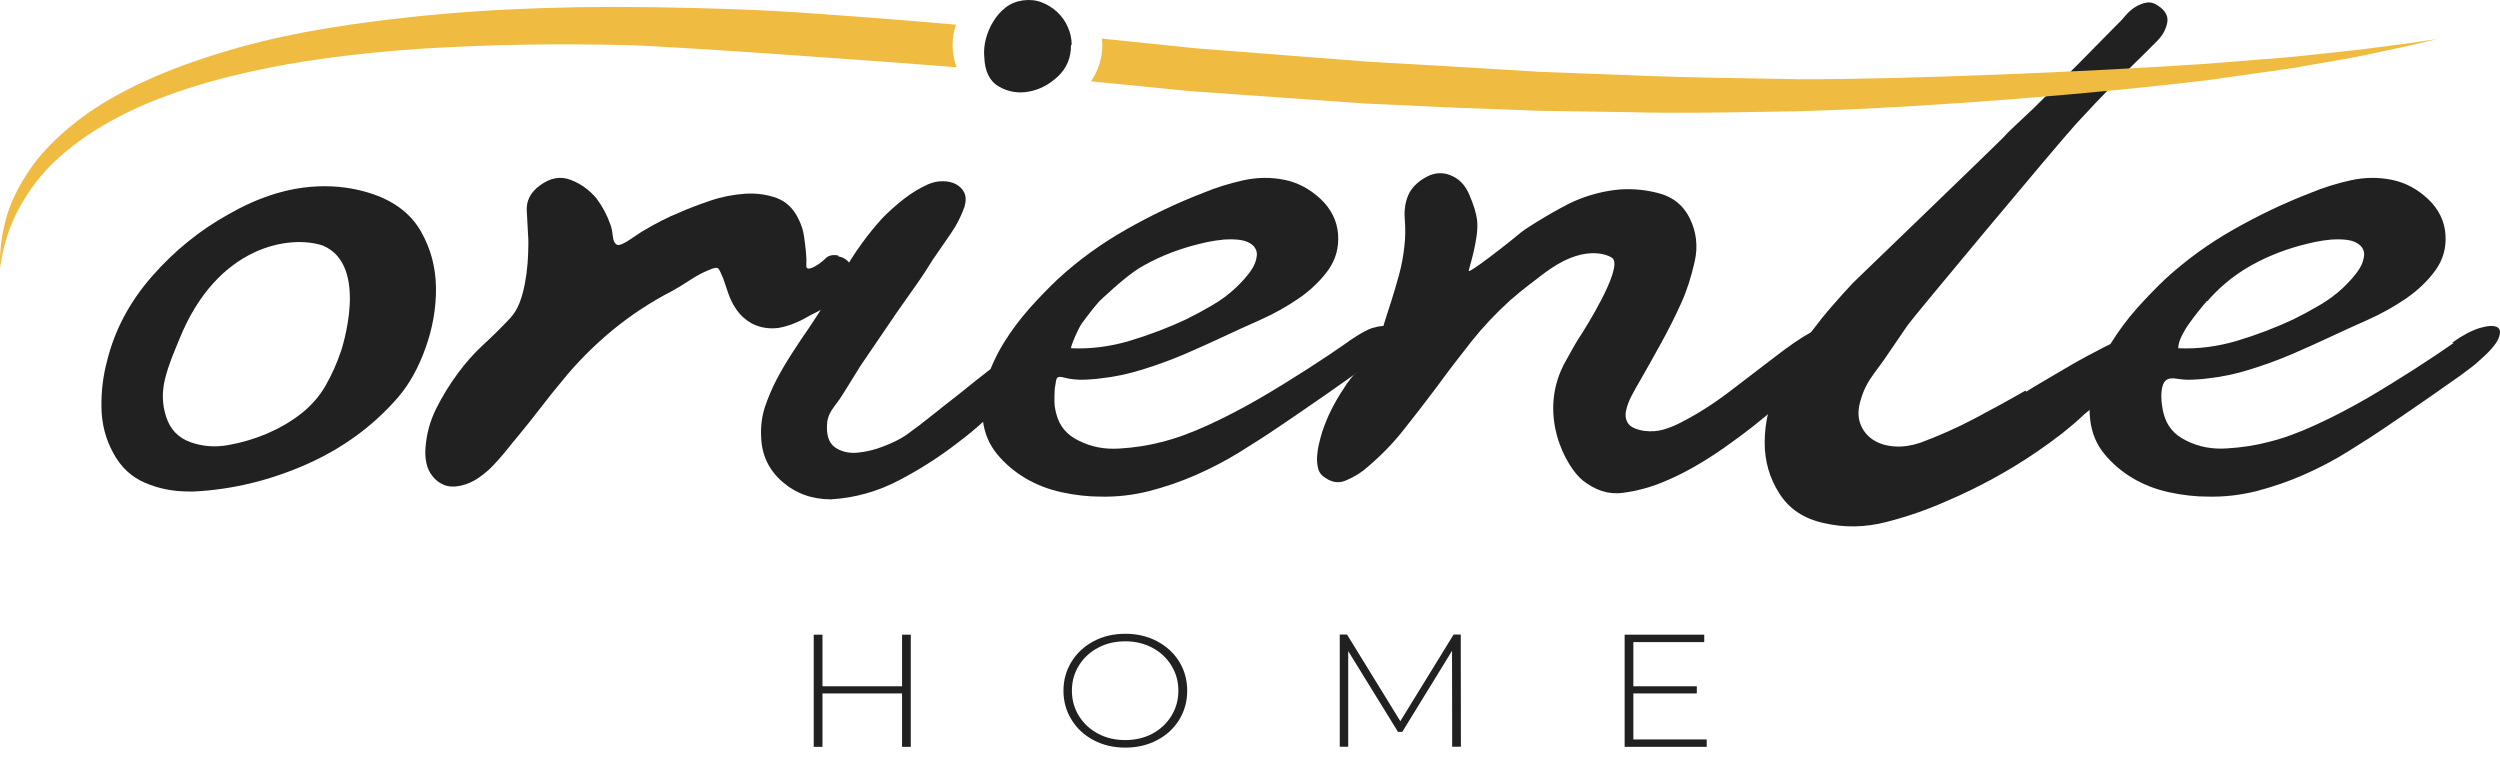 <svg width="102" height="31" viewBox="0 0 102 31" fill="none" xmlns="http://www.w3.org/2000/svg">
<path d="M37.16 25.895V30.471H36.804V28.292H33.557V30.471H33.2V25.895H33.557V28H36.804V25.895H37.16Z" fill="#212121"/>
<path d="M44.622 30.2C44.239 29.998 43.937 29.722 43.719 29.366C43.501 29.015 43.389 28.617 43.389 28.181C43.389 27.745 43.501 27.352 43.719 26.996C43.937 26.645 44.239 26.363 44.622 26.161C45.005 25.959 45.435 25.858 45.914 25.858C46.392 25.858 46.822 25.959 47.205 26.161C47.588 26.363 47.891 26.64 48.109 26.99C48.327 27.341 48.438 27.74 48.438 28.181C48.438 28.622 48.327 29.015 48.109 29.371C47.891 29.722 47.588 30.004 47.205 30.2C46.822 30.402 46.392 30.503 45.914 30.503C45.435 30.503 45.005 30.402 44.622 30.2ZM47.014 29.935C47.343 29.759 47.598 29.52 47.79 29.212C47.981 28.904 48.077 28.564 48.077 28.181C48.077 27.798 47.981 27.458 47.79 27.15C47.598 26.841 47.343 26.602 47.014 26.427C46.684 26.252 46.318 26.166 45.908 26.166C45.499 26.166 45.132 26.252 44.803 26.427C44.473 26.602 44.213 26.841 44.022 27.15C43.83 27.458 43.734 27.798 43.734 28.181C43.734 28.564 43.83 28.904 44.022 29.212C44.213 29.52 44.473 29.759 44.803 29.935C45.132 30.11 45.504 30.195 45.908 30.195C46.318 30.195 46.684 30.11 47.014 29.935Z" fill="#212121"/>
<path d="M59.249 30.471L59.243 26.554L57.213 29.86H57.038L55.007 26.565V30.466H54.662V25.89H54.959L57.133 29.424L59.307 25.89H59.599L59.605 30.466H59.249V30.471Z" fill="#212121"/>
<path d="M69.634 30.169V30.471H66.285V25.895H69.533V26.198H66.641V28H69.23V28.292H66.641V30.169H69.634Z" fill="#212121"/>
<path d="M15.236 7.926C16.134 8.24 16.783 8.75 17.176 9.446C17.575 10.142 17.777 10.908 17.788 11.731C17.798 12.555 17.655 13.379 17.362 14.197C17.07 15.016 16.693 15.686 16.235 16.217C15.231 17.376 13.987 18.29 12.494 18.949C11 19.608 9.47 19.975 7.907 20.054H7.721C7.073 20.054 6.472 19.938 5.919 19.698C5.367 19.465 4.931 19.061 4.623 18.486C4.309 17.918 4.15 17.296 4.139 16.626C4.128 15.957 4.208 15.319 4.373 14.708C4.686 13.448 5.298 12.305 6.206 11.269C7.115 10.233 8.152 9.393 9.321 8.744C9.906 8.41 10.549 8.107 11.277 7.889C13.27 7.299 14.747 7.761 15.236 7.926ZM13.174 10.02C11.856 9.574 8.864 9.988 7.312 13.852C7.115 14.336 6.892 14.841 6.749 15.399C6.6 15.957 6.61 16.494 6.78 17.009C6.945 17.519 7.275 17.865 7.769 18.04C8.258 18.215 8.773 18.258 9.321 18.157C9.863 18.061 10.379 17.907 10.873 17.7C11.362 17.493 11.819 17.232 12.233 16.919C12.669 16.584 13.02 16.191 13.28 15.739C13.541 15.287 13.754 14.803 13.924 14.293C13.918 14.298 15.093 10.828 13.174 10.02Z" fill="#212121"/>
<path d="M34.21 10.461C34.418 10.498 34.582 10.61 34.694 10.785C34.811 10.961 34.853 11.152 34.832 11.343C34.811 11.519 34.731 11.694 34.598 11.859C34.46 12.024 34.295 12.172 34.099 12.3C33.902 12.428 33.69 12.544 33.472 12.656C33.254 12.762 33.068 12.858 32.924 12.938C32.759 13.039 32.573 13.124 32.377 13.204C32.18 13.283 31.973 13.342 31.765 13.379C31.473 13.416 30.219 13.533 29.682 11.875C29.629 11.715 29.57 11.551 29.512 11.375C29.427 11.157 29.358 11.019 29.31 10.961C29.257 10.902 29.129 10.924 28.917 11.019C28.667 11.12 28.417 11.253 28.167 11.418C27.918 11.583 27.668 11.737 27.418 11.875C26.541 12.327 25.728 12.863 24.973 13.485C24.224 14.107 23.543 14.787 22.938 15.537C22.624 15.909 22.321 16.291 22.029 16.674C21.736 17.057 21.433 17.434 21.12 17.812C20.971 17.987 20.817 18.178 20.652 18.386C20.487 18.593 20.307 18.795 20.121 18.991C19.935 19.188 19.727 19.358 19.509 19.507C19.291 19.656 19.058 19.757 18.803 19.815C18.532 19.874 18.303 19.863 18.112 19.783C17.926 19.704 17.766 19.587 17.644 19.427C17.516 19.268 17.437 19.087 17.394 18.88C17.352 18.673 17.341 18.46 17.362 18.247C17.405 17.695 17.548 17.169 17.798 16.669C18.048 16.169 18.34 15.691 18.675 15.239C18.989 14.809 19.334 14.421 19.706 14.075C20.084 13.73 20.445 13.374 20.801 12.996C20.966 12.821 21.099 12.608 21.194 12.364C21.29 12.119 21.359 11.859 21.412 11.583C21.465 11.306 21.503 11.03 21.524 10.759C21.545 10.482 21.556 10.227 21.556 9.993V9.786C21.534 9.393 21.513 8.994 21.492 8.59C21.471 8.186 21.646 7.846 22.023 7.57C22.443 7.256 22.858 7.177 23.278 7.336C23.698 7.495 24.048 7.751 24.341 8.101C24.59 8.436 24.776 8.792 24.904 9.164C24.947 9.265 24.978 9.414 25 9.621C25.021 9.829 25.085 9.951 25.186 9.988C25.228 10.009 25.303 9.993 25.404 9.946C25.51 9.898 25.616 9.834 25.733 9.754C25.85 9.675 25.956 9.6 26.063 9.531C26.169 9.462 26.238 9.419 26.281 9.398C26.509 9.26 26.748 9.127 26.998 9C27.248 8.872 27.498 8.76 27.747 8.659C28.104 8.5 28.513 8.346 28.986 8.186C29.453 8.027 29.927 7.937 30.394 7.905C30.862 7.873 31.298 7.937 31.691 8.08C32.09 8.229 32.393 8.527 32.6 8.978C32.706 9.196 32.77 9.409 32.802 9.627C32.834 9.845 32.86 10.057 32.882 10.275C32.903 10.493 32.908 10.679 32.898 10.833C32.887 10.993 33.009 10.998 33.259 10.865C33.424 10.769 33.567 10.658 33.684 10.541C33.801 10.424 33.971 10.381 34.2 10.424V10.461H34.21Z" fill="#212121"/>
<path d="M42.948 13.443C43.155 13.405 43.336 13.416 43.479 13.485C43.623 13.554 43.665 13.709 43.607 13.942C43.586 14.022 43.453 14.176 43.198 14.415C42.943 14.655 42.672 14.899 42.369 15.154C42.066 15.409 41.784 15.648 41.523 15.861C41.263 16.079 41.098 16.217 41.04 16.276C40.477 16.908 39.828 17.498 39.1 18.045C38.367 18.614 37.564 19.135 36.687 19.592C35.81 20.054 34.88 20.315 33.902 20.373C33.131 20.373 32.467 20.134 31.914 19.651C31.361 19.167 31.075 18.556 31.053 17.806C31.032 17.392 31.085 16.993 31.207 16.61C31.335 16.228 31.494 15.85 31.691 15.473C31.888 15.101 32.106 14.734 32.334 14.383C32.563 14.027 32.791 13.687 33.025 13.352C33.525 12.603 33.998 11.843 34.434 11.067C34.869 10.291 35.395 9.568 36.001 8.899C36.273 8.622 36.565 8.362 36.878 8.117C37.192 7.873 37.527 7.671 37.883 7.511C38.069 7.432 38.266 7.394 38.462 7.394C38.659 7.394 38.84 7.432 38.994 7.511C39.148 7.591 39.265 7.703 39.339 7.852C39.413 8 39.419 8.192 39.355 8.426C39.227 8.798 39.041 9.17 38.792 9.531C38.542 9.898 38.303 10.243 38.069 10.578C37.84 10.95 37.601 11.317 37.351 11.668C37.102 12.024 36.852 12.374 36.602 12.73L35.098 14.941L34.439 16.005C34.333 16.18 34.2 16.377 34.03 16.594C33.865 16.812 33.769 17.025 33.748 17.243C33.705 17.737 33.812 18.067 34.062 18.247C34.311 18.423 34.614 18.497 34.97 18.471C35.326 18.439 35.688 18.354 36.065 18.205C36.443 18.056 36.745 17.907 36.974 17.748C37.33 17.493 37.681 17.227 38.021 16.951C38.367 16.674 38.717 16.398 39.068 16.127C39.212 16.01 39.461 15.813 39.801 15.537C40.147 15.26 40.514 14.979 40.912 14.697C41.311 14.41 41.694 14.15 42.071 13.916C42.448 13.682 42.73 13.544 42.916 13.501L42.948 13.443ZM43.697 1.846C43.697 2.356 43.522 2.781 43.166 3.116C42.81 3.451 42.416 3.658 41.975 3.738C41.539 3.818 41.13 3.748 40.753 3.531C40.376 3.313 40.179 2.909 40.158 2.319C40.136 2.085 40.158 1.84 40.221 1.596C40.285 1.351 40.381 1.112 40.519 0.889C40.652 0.666 40.822 0.469 41.019 0.315C41.215 0.156 41.449 0.06 41.725 0.017C41.996 -0.02 42.252 0.001 42.491 0.092C42.73 0.182 42.943 0.315 43.134 0.49C43.32 0.666 43.469 0.873 43.57 1.112C43.676 1.346 43.724 1.585 43.724 1.819L43.697 1.846Z" fill="#212121"/>
<path d="M55.985 13.384C56.309 13.289 56.543 13.273 56.692 13.342C56.836 13.411 56.857 13.57 56.756 13.815C56.65 14.059 56.368 14.378 55.911 14.771C55.783 14.888 55.55 15.069 55.204 15.319C54.858 15.563 54.486 15.824 54.093 16.1C53.695 16.377 53.328 16.632 52.982 16.866C52.637 17.099 52.392 17.269 52.249 17.365C51.728 17.721 51.181 18.072 50.607 18.428C50.033 18.784 49.432 19.098 48.805 19.374C48.178 19.651 47.535 19.868 46.881 20.038C46.222 20.203 45.563 20.278 44.893 20.262C44.394 20.262 43.873 20.203 43.325 20.086C42.783 19.969 42.289 19.778 41.837 19.512C41.391 19.247 41.003 18.917 40.678 18.524C40.354 18.13 40.163 17.668 40.099 17.137C40.035 16.584 40.089 16.047 40.253 15.515C40.418 14.984 40.657 14.474 40.96 13.979C41.263 13.491 41.614 13.023 42.007 12.576C42.406 12.135 42.788 11.737 43.166 11.381C44 10.615 44.93 9.94 45.951 9.361C46.971 8.782 48.018 8.282 49.081 7.873C49.602 7.655 50.15 7.485 50.724 7.357C51.298 7.23 51.866 7.224 52.43 7.341C52.972 7.458 53.455 7.719 53.886 8.123C54.311 8.527 54.55 9.005 54.593 9.552C54.635 10.105 54.497 10.594 54.184 11.03C53.87 11.46 53.466 11.848 52.977 12.183C52.488 12.518 51.962 12.81 51.409 13.055C50.856 13.299 50.373 13.523 49.953 13.719C49.411 13.974 48.863 14.219 48.311 14.458C47.758 14.692 47.189 14.899 46.605 15.08C46.041 15.255 45.478 15.377 44.914 15.436C44.766 15.457 44.627 15.473 44.489 15.478C44.351 15.489 44.213 15.494 44.064 15.494C43.958 15.494 43.814 15.478 43.628 15.452C43.442 15.42 43.24 15.34 43.155 15.399C43.07 15.457 43.081 15.643 43.049 15.765C43.017 15.882 43.012 16.451 43.033 16.578C43.054 16.706 43.075 16.812 43.097 16.887C43.224 17.381 43.522 17.742 44.006 17.976C44.505 18.231 45.063 18.343 45.68 18.3C46.296 18.263 46.865 18.173 47.386 18.035C47.949 17.897 48.587 17.668 49.294 17.344C50.001 17.02 50.702 16.653 51.393 16.254C52.084 15.85 52.738 15.446 53.365 15.043C53.992 14.639 54.513 14.288 54.933 13.995C54.938 13.974 55.661 13.48 55.985 13.384ZM44.856 12.289C44.75 12.406 44.638 12.544 44.511 12.704C44.383 12.863 44.261 13.028 44.133 13.204C44.006 13.379 43.697 14.07 43.697 14.208C44.489 14.245 45.292 14.144 46.11 13.9C46.923 13.655 47.684 13.363 48.396 13.028C48.752 12.853 49.103 12.662 49.459 12.454C49.815 12.247 50.139 12.008 50.431 11.731C50.516 11.652 50.623 11.54 50.761 11.391C50.894 11.242 51.011 11.094 51.106 10.934C51.202 10.775 51.255 10.615 51.276 10.445C51.298 10.28 51.244 10.137 51.122 10.015C50.995 9.898 50.825 9.823 50.607 9.791C50.389 9.76 50.166 9.76 49.932 9.775C49.703 9.797 49.48 9.829 49.257 9.876C49.039 9.924 48.853 9.972 48.709 10.009C47.896 10.227 47.141 10.541 46.456 10.955C45.844 11.338 44.856 12.289 44.856 12.289Z" fill="#212121"/>
<path d="M74.725 13.618C74.832 13.836 74.678 14.208 74.274 14.739C73.864 15.271 73.317 15.845 72.631 16.467C71.94 17.089 71.175 17.689 70.33 18.279C69.485 18.869 68.688 19.321 67.933 19.634C67.391 19.868 66.817 20.028 66.211 20.108C65.605 20.187 65.084 19.996 64.585 19.608C63.92 19.092 62.655 16.871 63.894 14.708C64.08 14.383 64.245 14.059 64.441 13.762C64.638 13.464 66.206 10.987 65.802 10.546C65.717 10.45 64.781 9.93 63.267 10.961C62.964 11.168 62.693 11.386 62.422 11.593C62.151 11.8 61.879 12.018 61.608 12.258C61.024 12.789 60.498 13.347 60.03 13.937C59.562 14.527 59.094 15.138 58.637 15.765C58.18 16.377 57.713 16.977 57.245 17.567C56.777 18.157 56.235 18.699 55.635 19.188C55.427 19.348 55.188 19.486 54.912 19.603C54.641 19.72 54.37 19.693 54.099 19.512C53.934 19.417 53.827 19.289 53.785 19.13C53.742 18.97 53.726 18.805 53.737 18.63C53.748 18.455 53.774 18.274 53.817 18.099C53.859 17.923 53.902 17.764 53.944 17.625C54.051 17.312 54.173 17.004 54.322 16.711C54.471 16.414 54.635 16.132 54.821 15.856C54.986 15.579 55.193 15.324 55.432 15.09C55.672 14.857 55.863 14.601 56.012 14.325C56.177 14.027 56.315 13.708 56.421 13.368C56.527 13.023 56.628 12.693 56.735 12.38C56.862 11.986 56.974 11.598 57.08 11.216C57.186 10.833 57.255 10.445 57.298 10.052C57.34 9.717 57.346 9.345 57.314 8.93C57.282 8.516 57.351 8.154 57.516 7.841C57.681 7.564 57.931 7.352 58.249 7.192C58.574 7.033 58.892 7.028 59.206 7.161C59.541 7.299 59.791 7.564 59.955 7.958C60.12 8.351 60.237 8.702 60.269 9.021C60.343 9.76 59.902 11.035 59.924 11.056C59.945 11.078 60.083 10.993 60.349 10.806C60.609 10.62 60.891 10.408 61.194 10.174C61.497 9.94 61.784 9.706 62.055 9.483C62.326 9.26 63.66 8.457 64.245 8.202C64.829 7.947 65.446 7.788 66.094 7.729C66.657 7.692 67.21 7.75 67.752 7.905C68.294 8.064 68.693 8.399 68.943 8.909C69.214 9.462 69.283 10.046 69.145 10.663C69.007 11.285 68.826 11.848 68.597 12.358C68.348 12.911 68.076 13.448 67.784 13.979C67.492 14.511 67.2 15.032 66.907 15.542C66.801 15.717 66.695 15.914 66.578 16.132C66.461 16.35 66.386 16.557 66.344 16.754C66.301 16.951 66.328 17.121 66.424 17.269C66.519 17.418 66.732 17.519 67.067 17.578C67.359 17.615 67.635 17.599 67.896 17.519C68.156 17.439 68.411 17.333 68.661 17.195C69.31 16.86 69.963 16.44 70.633 15.925C71.303 15.415 71.914 14.947 72.467 14.522C73.019 14.096 73.487 13.777 73.875 13.565C74.263 13.347 74.518 13.358 74.64 13.597L74.725 13.618Z" fill="#212121"/>
<path d="M82.676 15.978C82.761 15.919 82.969 15.792 83.304 15.595C83.638 15.399 84.026 15.17 84.462 14.915C84.898 14.66 85.366 14.41 85.855 14.16C86.344 13.916 86.795 13.719 87.199 13.57C87.609 13.421 87.938 13.347 88.204 13.347C88.464 13.347 88.597 13.464 88.597 13.703C88.597 13.841 88.432 14.07 88.098 14.383C87.763 14.697 87.385 15.027 86.971 15.372C86.551 15.717 86.152 16.036 85.764 16.329C85.376 16.626 85.142 16.812 85.058 16.887C84.765 17.163 84.457 17.429 84.133 17.684C83.808 17.939 83.468 18.184 83.118 18.423C81.97 19.209 80.726 19.89 79.392 20.458C78.642 20.793 77.829 21.075 76.963 21.298C76.097 21.521 75.246 21.537 74.412 21.341C73.599 21.165 72.993 20.761 72.594 20.129C72.195 19.502 71.999 18.811 71.999 18.061C71.999 17.216 72.195 16.408 72.594 15.643C72.993 14.878 73.439 14.16 73.939 13.491C74.189 13.156 74.454 12.826 74.736 12.502C75.018 12.178 75.305 11.859 75.597 11.545C75.597 11.545 81.608 5.752 81.72 5.625C81.837 5.497 81.932 5.396 82.017 5.316L82.958 4.429L84.744 2.659L86.402 0.979C86.508 0.884 86.615 0.761 86.732 0.623C86.849 0.485 86.976 0.374 87.125 0.283C87.269 0.193 87.423 0.134 87.577 0.108C87.731 0.076 87.896 0.124 88.06 0.241C88.353 0.437 88.475 0.666 88.422 0.932C88.369 1.197 88.241 1.436 88.028 1.654C87.736 1.952 87.444 2.239 87.151 2.526C86.859 2.813 86.567 3.1 86.275 3.398C85.733 3.95 85.212 4.498 84.707 5.051C83.883 5.959 78.052 12.948 77.829 13.273C77.606 13.597 77.383 13.926 77.154 14.261C76.947 14.575 76.719 14.899 76.463 15.234C76.214 15.569 76.033 15.914 75.932 16.265C75.804 16.658 75.794 16.998 75.9 17.285C76.006 17.572 76.182 17.79 76.431 17.95C76.681 18.109 76.974 18.194 77.308 18.215C77.643 18.237 77.989 18.184 78.34 18.067C79.089 17.79 79.822 17.466 80.529 17.094C81.236 16.722 81.938 16.339 82.629 15.941L82.676 15.978Z" fill="#212121"/>
<path d="M100.056 13.974C100.476 13.677 100.843 13.485 101.167 13.384C101.491 13.289 101.725 13.273 101.874 13.342C102.017 13.411 102.038 13.57 101.937 13.815C101.831 14.059 101.549 14.378 101.092 14.771C100.965 14.888 100.731 15.069 100.386 15.319C100.04 15.563 99.668 15.824 99.275 16.1C98.876 16.377 98.509 16.632 98.164 16.866C97.818 17.099 97.574 17.269 97.43 17.365C96.91 17.721 96.362 18.072 95.788 18.428C95.214 18.784 94.614 19.098 93.986 19.374C93.359 19.651 92.716 19.868 92.062 20.038C91.403 20.203 90.744 20.278 90.075 20.262C89.575 20.262 89.054 20.203 88.507 20.086C87.965 19.969 87.47 19.778 87.019 19.512C86.572 19.247 86.184 18.917 85.86 18.524C85.536 18.13 85.344 17.668 85.281 17.137C85.217 16.584 85.27 16.047 85.435 15.515C85.6 14.984 85.839 14.474 86.142 13.979C86.445 13.491 86.795 13.023 87.189 12.576C87.587 12.135 87.97 11.737 88.347 11.381C89.182 10.615 90.112 9.94 91.132 9.361C92.153 8.782 93.2 8.282 94.263 7.873C94.784 7.655 95.331 7.485 95.905 7.357C96.479 7.23 97.048 7.224 97.611 7.341C98.153 7.458 98.637 7.719 99.067 8.123C99.493 8.527 99.732 9.005 99.774 9.552C99.817 10.105 99.679 10.594 99.365 11.03C99.052 11.46 98.648 11.848 98.159 12.183C97.67 12.518 97.144 12.81 96.591 13.055C96.038 13.299 95.554 13.523 95.134 13.719C94.592 13.974 94.045 14.219 93.492 14.458C92.939 14.692 92.371 14.899 91.786 15.08C91.223 15.255 90.659 15.377 90.096 15.436C89.947 15.457 89.809 15.473 89.671 15.478C89.533 15.489 89.394 15.494 89.246 15.494C89.139 15.494 88.996 15.478 88.81 15.452C88.624 15.42 88.486 15.436 88.4 15.494C88.316 15.553 88.257 15.643 88.231 15.76C88.199 15.877 88.183 16.01 88.183 16.159C88.183 16.307 88.193 16.446 88.215 16.573C88.236 16.701 88.257 16.807 88.278 16.881C88.406 17.376 88.704 17.737 89.187 17.971C89.687 18.226 90.245 18.338 90.861 18.295C91.478 18.258 92.046 18.168 92.567 18.029C93.131 17.891 93.769 17.663 94.475 17.338C95.182 17.014 95.884 16.648 96.575 16.249C97.266 15.845 97.919 15.441 98.547 15.037C99.174 14.633 99.695 14.283 100.114 13.99H100.056V13.974ZM90.037 12.289C89.931 12.406 89.82 12.544 89.692 12.704C89.564 12.863 89.442 13.028 89.315 13.204C89.187 13.379 89.086 13.56 89.001 13.735C88.916 13.91 88.874 14.07 88.874 14.208C89.665 14.245 90.468 14.144 91.287 13.9C92.1 13.655 92.86 13.363 93.572 13.028C93.928 12.853 94.279 12.662 94.635 12.454C94.991 12.247 95.315 12.008 95.608 11.731C95.692 11.652 95.799 11.54 95.937 11.391C96.07 11.242 96.187 11.094 96.282 10.934C96.378 10.775 96.431 10.615 96.453 10.445C96.474 10.28 96.421 10.137 96.298 10.015C96.171 9.898 96.001 9.823 95.783 9.791C95.565 9.76 95.342 9.76 95.108 9.775C94.879 9.797 94.656 9.829 94.433 9.876C94.215 9.924 94.029 9.972 93.885 10.009C93.072 10.227 92.318 10.541 91.632 10.955C91.026 11.327 90.505 11.774 90.064 12.284H90.037V12.289Z" fill="#212121"/>
<path d="M39.031 2.749C36.947 2.563 27.407 1.888 25.738 1.846C22.72 1.766 19.775 1.819 17.001 2C14.381 2.186 12.164 2.489 10.235 2.919C7.764 3.467 5.792 4.184 4.203 5.12C3.289 5.662 2.513 6.268 1.907 6.911C1.274 7.607 0.791 8.362 0.461 9.164C0.233 9.738 0.078 10.334 0.004 10.939C-0.017 10.328 0.047 9.717 0.195 9.122C0.381 8.319 0.785 7.501 1.386 6.677C1.939 5.949 2.683 5.258 3.586 4.615C5.128 3.546 7.147 2.67 9.751 1.936C12.148 1.261 14.625 0.932 16.73 0.698C20.142 0.331 23.804 0.209 28.268 0.326C29.204 0.347 30.139 0.379 31.075 0.421C32.993 0.512 36.82 0.815 39.004 1.006C38.914 1.272 38.866 1.553 38.866 1.84C38.866 2.159 38.925 2.468 39.031 2.749Z" fill="#EFBB41"/>
<path d="M99.434 1.596C98.711 1.771 97.935 1.947 97.101 2.117C96.341 2.292 95.56 2.43 94.81 2.558C94.427 2.622 94.045 2.685 93.668 2.76L90.192 3.254C85.966 3.78 78.754 4.386 73.476 4.535L71.994 4.562C70.203 4.593 68.348 4.625 66.54 4.578L62.778 4.519L59.217 4.386C58.032 4.333 56.846 4.28 55.661 4.221L48.539 3.717L44.511 3.318C44.803 2.893 44.973 2.388 44.973 1.851C44.973 1.755 44.968 1.665 44.957 1.575L48.762 1.968L55.794 2.515L59.318 2.717L62.831 2.93L66.355 3.063C67.115 3.095 67.88 3.121 68.645 3.143C69.543 3.164 70.442 3.185 71.34 3.196C72.025 3.206 72.711 3.222 73.402 3.233C77.643 3.244 85.201 2.93 90.059 2.6L93.551 2.319C93.981 2.271 94.406 2.223 94.832 2.181C95.57 2.101 96.314 2.026 97.048 1.925C97.818 1.83 98.621 1.718 99.434 1.596Z" fill="#EFBB41"/>
</svg>
